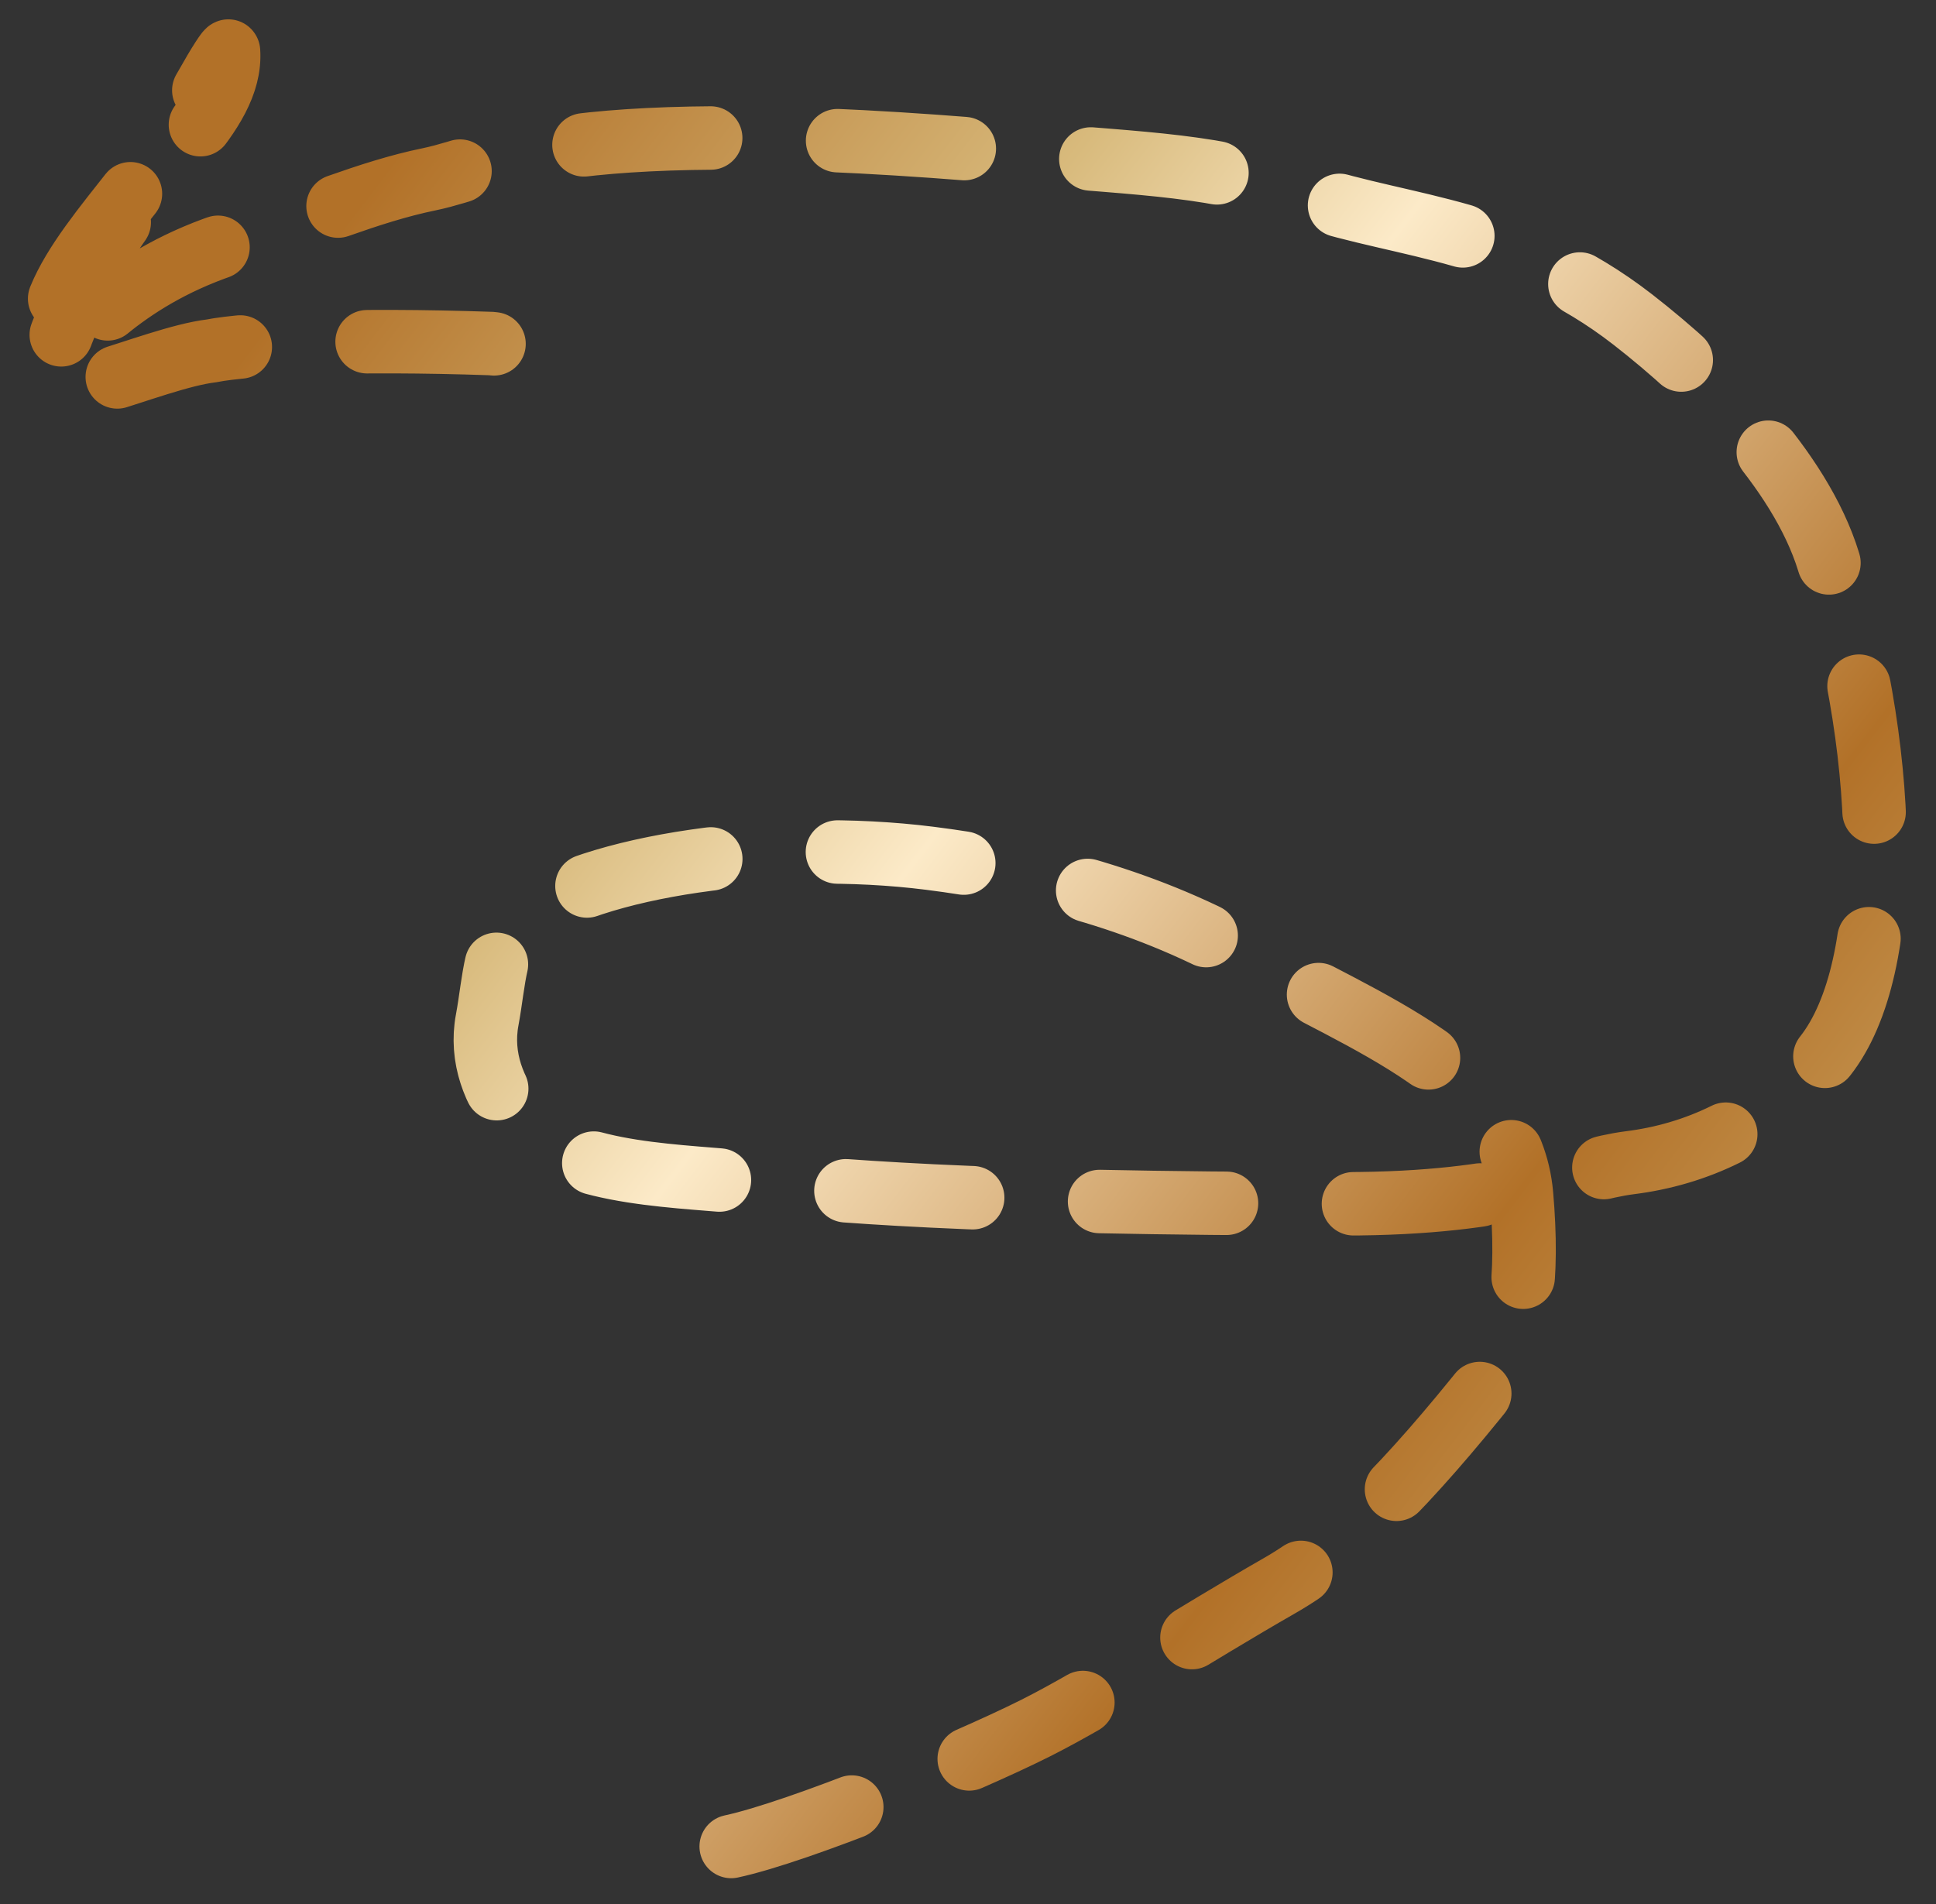 <?xml version="1.0" encoding="UTF-8"?> <svg xmlns="http://www.w3.org/2000/svg" width="61" height="60" viewBox="0 0 61 60" fill="none"><rect x="0" y="0" width="61" height="60" fill="#333333" stroke="none"/><path d="M23.039 58.187C25.154 57.735 30.331 55.611 32.626 54.459C34.67 53.434 37.64 51.499 40.315 49.969C42.353 48.802 44.346 46.775 47.014 43.429C47.939 42.269 48.166 40.233 47.94 37.648C47.608 33.856 43.15 32.302 39.198 30.1C35.877 28.25 32.35 27.432 29.294 27.046C24.456 26.435 18.635 27.268 16.422 28.942C15.578 29.58 15.579 30.923 15.351 32.138C15.126 33.335 15.574 34.427 16.257 35.263C17.663 36.983 20.892 37.017 23.412 37.248C26.237 37.507 30.184 37.931 42.33 37.935C47.758 37.937 49.527 36.871 51.357 36.64C53.391 36.384 55.466 35.5 57.296 33.527C59.658 30.978 59.587 24.116 57.615 17.699C56.712 14.759 53.812 11.909 51.45 10.072C47.791 7.227 44.219 7.176 41.249 6.187C38.209 5.174 36.297 5.193 31.98 4.814C17.617 3.553 15.739 5.193 13.53 5.648C11.569 6.051 9.8 6.865 7.365 7.626C3.916 8.704 2.486 10.671 1.801 11.13C1.607 11.26 1.568 10.684 1.643 10.225C2.001 8.043 4.756 5.815 6.511 2.692C6.898 2.002 7.196 1.548 7.2 1.616C7.336 3.653 4.619 5.486 3.4 7.546C2.148 9.659 1.723 11.128 1.492 11.813C1.032 13.181 4.756 11.288 6.661 11.057C7.799 10.831 11.134 10.675 15.472 10.826C17.096 10.977 17.548 11.278 18.471 11.589" stroke="url(#paint0_linear_124_169)" stroke-width="2" stroke-linecap="round" stroke-dasharray="4 4"></path><defs><linearGradient id="paint0_linear_124_169" x1="2.698" y1="17.673" x2="55.365" y2="58.082" gradientUnits="userSpaceOnUse"><stop stop-color="#B27128"></stop><stop offset="0.255" stop-color="#D8BA7C"></stop><stop offset="0.399" stop-color="#FCEAC8"></stop><stop offset="0.722" stop-color="#B27128"></stop><stop offset="1" stop-color="#D8BA7C"></stop></linearGradient></defs></svg> 